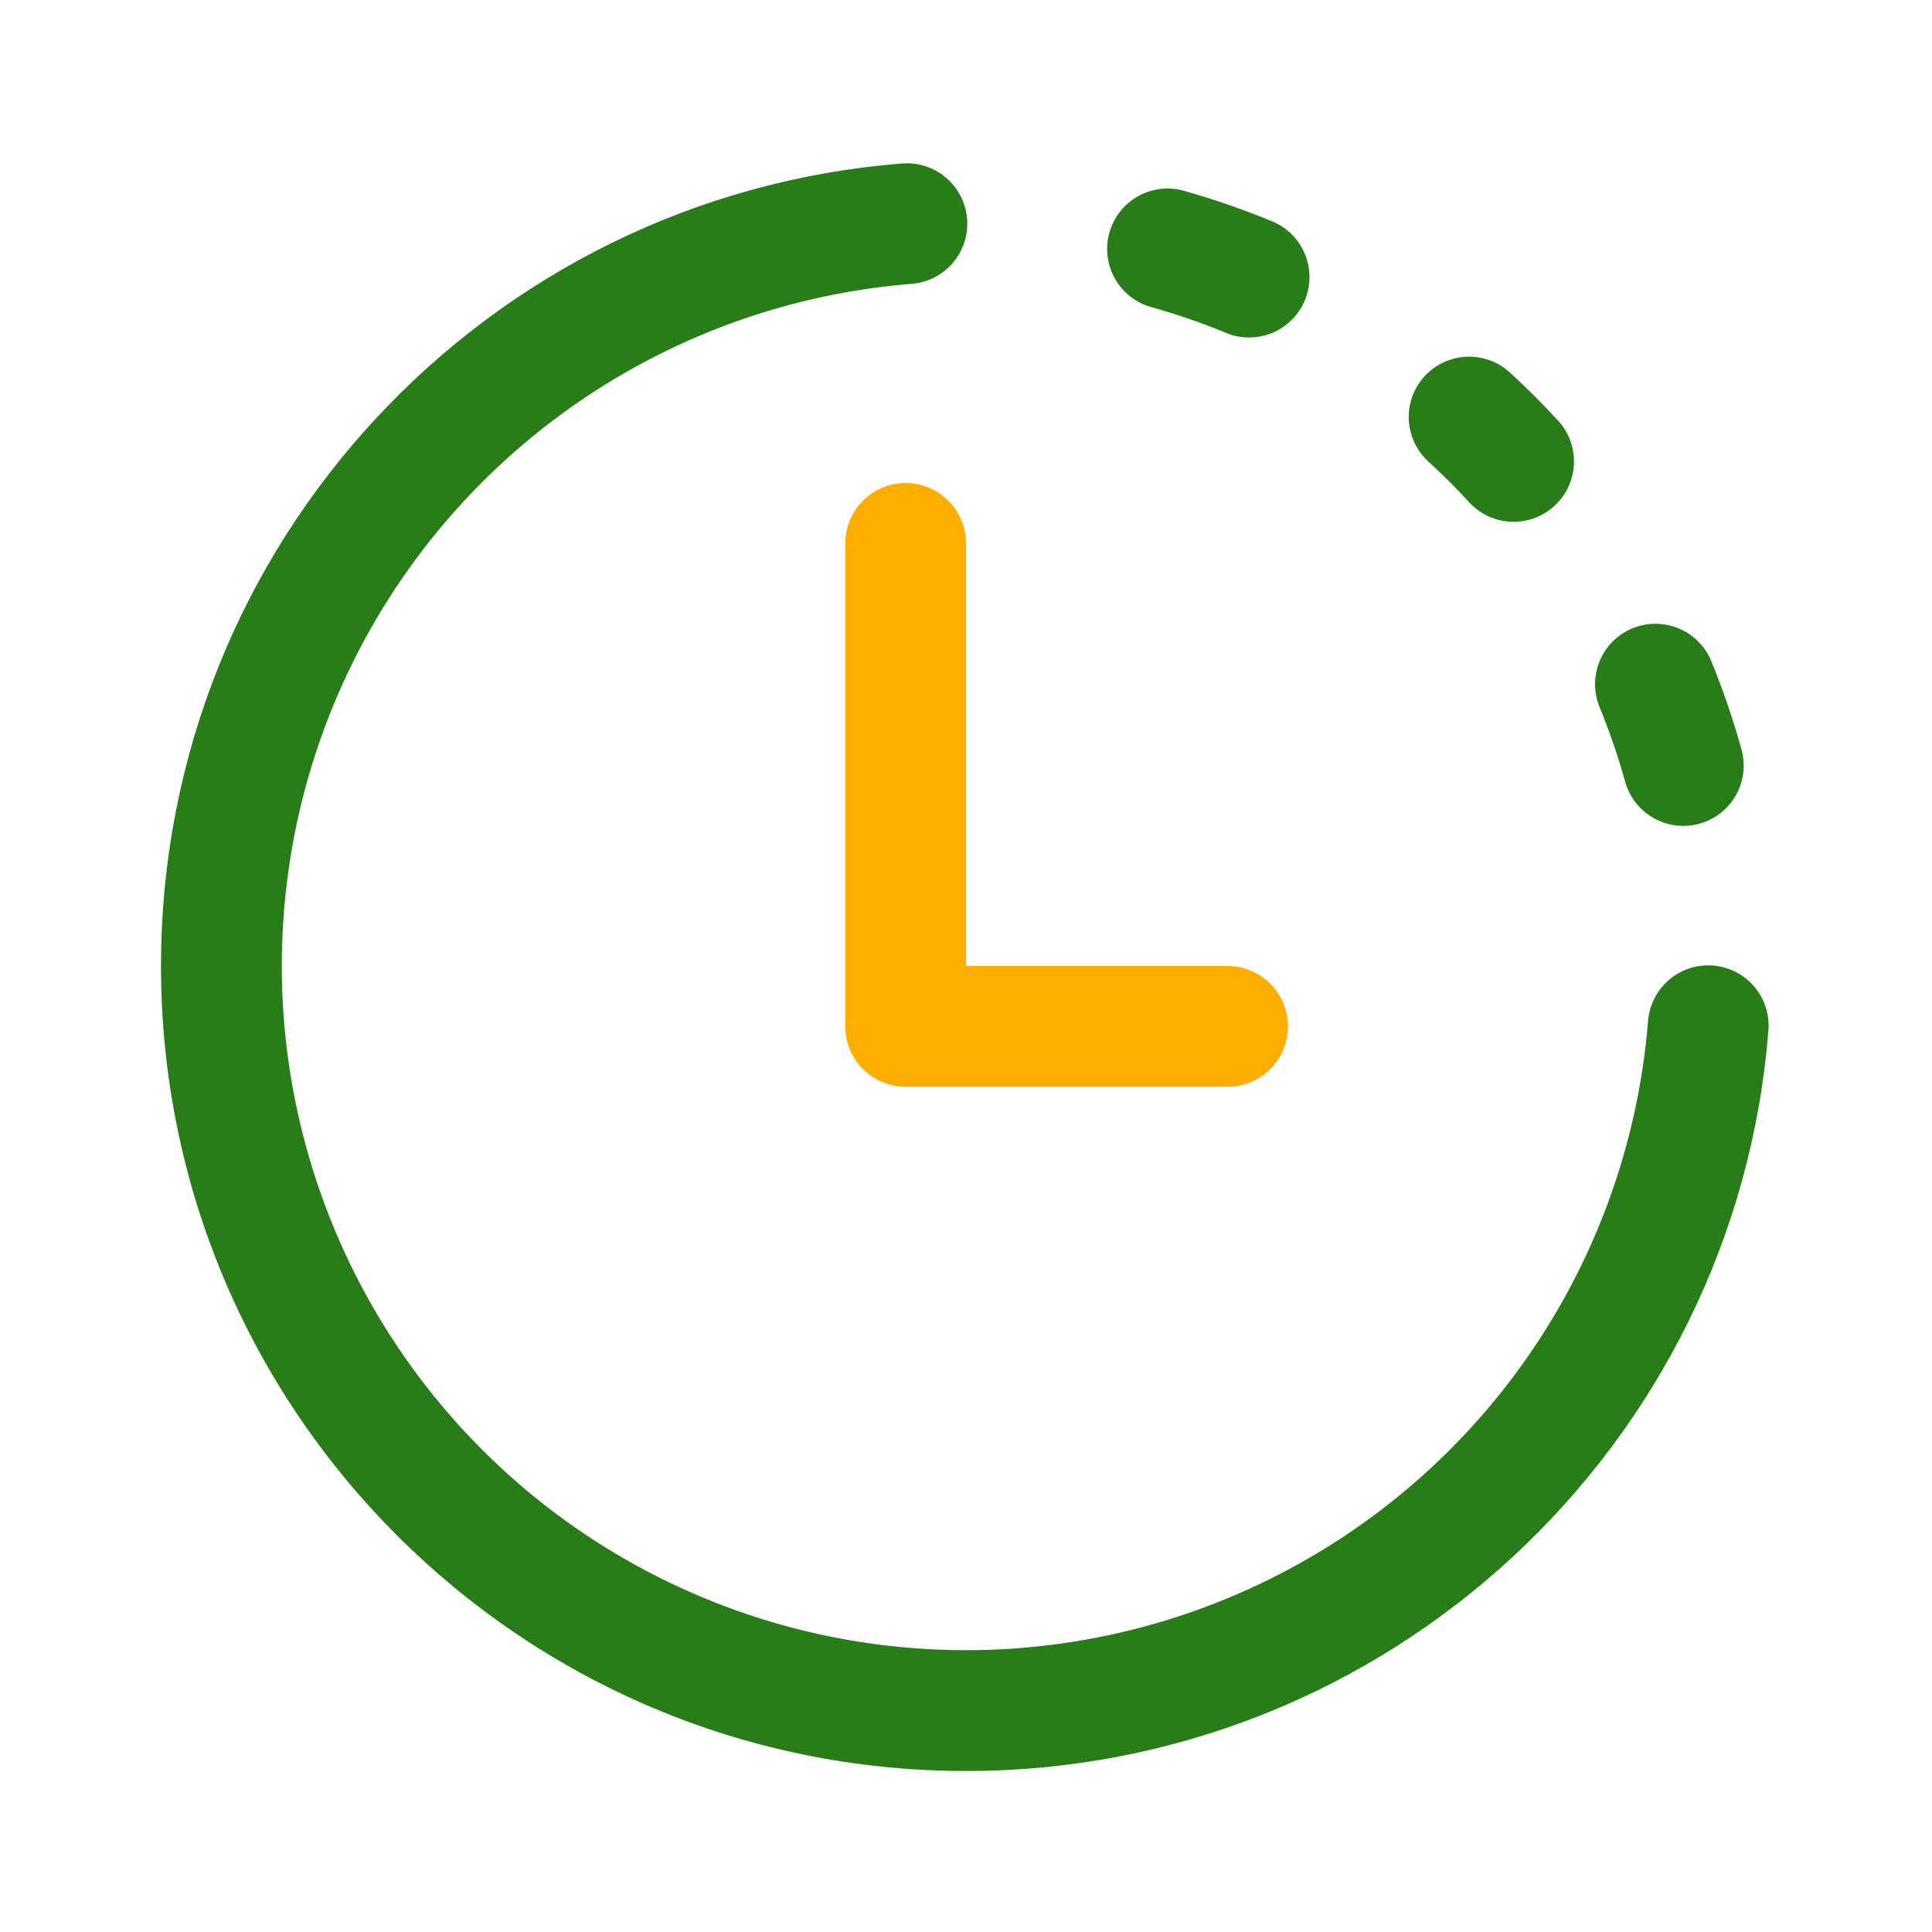 <svg width="60" height="60" viewBox="0 0 60 60" fill="none" xmlns="http://www.w3.org/2000/svg">
<path d="M28.285 8.817C28.533 8.802 28.776 8.736 28.999 8.626C29.221 8.515 29.42 8.361 29.583 8.173C29.745 7.985 29.869 7.766 29.947 7.53C30.024 7.294 30.054 7.044 30.034 6.796C30.014 6.548 29.945 6.307 29.831 6.086C29.717 5.865 29.56 5.669 29.369 5.509C29.178 5.349 28.958 5.229 28.72 5.155C28.483 5.082 28.233 5.056 27.985 5.08C15.123 6.105 5 16.87 5 30C5 43.807 16.192 55 30 55C43.123 55 53.883 44.89 54.917 32.035C54.941 31.787 54.916 31.538 54.842 31.3C54.768 31.062 54.648 30.842 54.489 30.651C54.329 30.46 54.133 30.303 53.912 30.189C53.691 30.075 53.449 30.006 53.201 29.986C52.953 29.966 52.704 29.996 52.467 30.073C52.231 30.151 52.012 30.274 51.824 30.437C51.636 30.6 51.482 30.799 51.372 31.021C51.261 31.244 51.196 31.487 51.18 31.735C50.849 35.777 49.367 39.64 46.911 42.867C44.455 46.095 41.126 48.552 37.318 49.949C33.511 51.345 29.383 51.623 25.422 50.749C21.462 49.875 17.834 47.886 14.968 45.017C12.101 42.147 10.116 38.518 9.246 34.556C8.376 30.595 8.658 26.468 10.058 22.661C11.458 18.855 13.918 15.529 17.148 13.076C20.378 10.623 24.242 9.145 28.285 8.817ZM44.242 11.685C44.409 11.503 44.609 11.356 44.833 11.252C45.056 11.148 45.298 11.089 45.544 11.078C45.79 11.068 46.036 11.106 46.267 11.19C46.498 11.274 46.711 11.403 46.892 11.57C47.428 12.06 47.943 12.575 48.432 13.112C48.748 13.482 48.908 13.959 48.878 14.444C48.848 14.929 48.632 15.384 48.273 15.712C47.915 16.04 47.444 16.217 46.958 16.204C46.473 16.192 46.011 15.991 45.67 15.645C45.252 15.189 44.814 14.751 44.358 14.332C44.176 14.166 44.029 13.966 43.925 13.742C43.821 13.519 43.762 13.277 43.751 13.031C43.74 12.785 43.778 12.539 43.862 12.308C43.947 12.076 44.076 11.867 44.242 11.685ZM34.453 7.225C34.519 6.988 34.631 6.766 34.783 6.572C34.936 6.378 35.125 6.216 35.339 6.096C35.554 5.975 35.791 5.898 36.035 5.868C36.28 5.839 36.528 5.858 36.765 5.925C37.677 6.182 38.573 6.491 39.45 6.85C39.685 6.938 39.9 7.072 40.082 7.245C40.264 7.417 40.41 7.625 40.51 7.854C40.611 8.084 40.664 8.332 40.667 8.583C40.67 8.834 40.623 9.083 40.528 9.315C40.434 9.547 40.293 9.758 40.115 9.935C39.937 10.112 39.726 10.252 39.493 10.345C39.26 10.439 39.011 10.485 38.76 10.481C38.509 10.476 38.262 10.422 38.032 10.32C37.288 10.015 36.527 9.754 35.752 9.537C35.515 9.471 35.293 9.359 35.1 9.206C34.906 9.054 34.744 8.865 34.623 8.651C34.502 8.436 34.425 8.199 34.396 7.955C34.367 7.71 34.386 7.462 34.453 7.225ZM53.148 20.537C53.054 20.309 52.917 20.102 52.744 19.927C52.57 19.752 52.364 19.613 52.137 19.518C51.91 19.422 51.666 19.373 51.42 19.372C51.173 19.37 50.929 19.418 50.701 19.511C50.473 19.604 50.266 19.742 50.091 19.915C49.916 20.088 49.777 20.295 49.681 20.522C49.586 20.749 49.537 20.993 49.535 21.239C49.534 21.485 49.582 21.729 49.675 21.957C49.981 22.704 50.244 23.468 50.462 24.245C50.525 24.486 50.635 24.713 50.786 24.911C50.938 25.109 51.127 25.275 51.343 25.399C51.559 25.523 51.798 25.603 52.045 25.634C52.293 25.665 52.544 25.646 52.784 25.579C53.024 25.512 53.248 25.397 53.443 25.242C53.638 25.087 53.801 24.895 53.921 24.676C54.041 24.458 54.116 24.218 54.142 23.97C54.168 23.722 54.144 23.471 54.072 23.232C53.816 22.317 53.507 21.417 53.148 20.537Z" fill="#297D18"/>
<path d="M29.357 15.462C29.016 15.164 28.578 15 28.125 15C27.628 15 27.151 15.197 26.799 15.549C26.448 15.901 26.25 16.378 26.25 16.875V31.875L26.267 32.127C26.329 32.577 26.55 32.989 26.892 33.287C27.233 33.586 27.672 33.75 28.125 33.75H38.125L38.38 33.733C38.851 33.668 39.279 33.427 39.579 33.058C39.879 32.69 40.027 32.221 39.995 31.747C39.963 31.273 39.752 30.829 39.404 30.505C39.057 30.181 38.6 30 38.125 30H30V16.875L29.983 16.62C29.921 16.171 29.699 15.76 29.357 15.462Z" fill="#FFAE00"/>
</svg>
